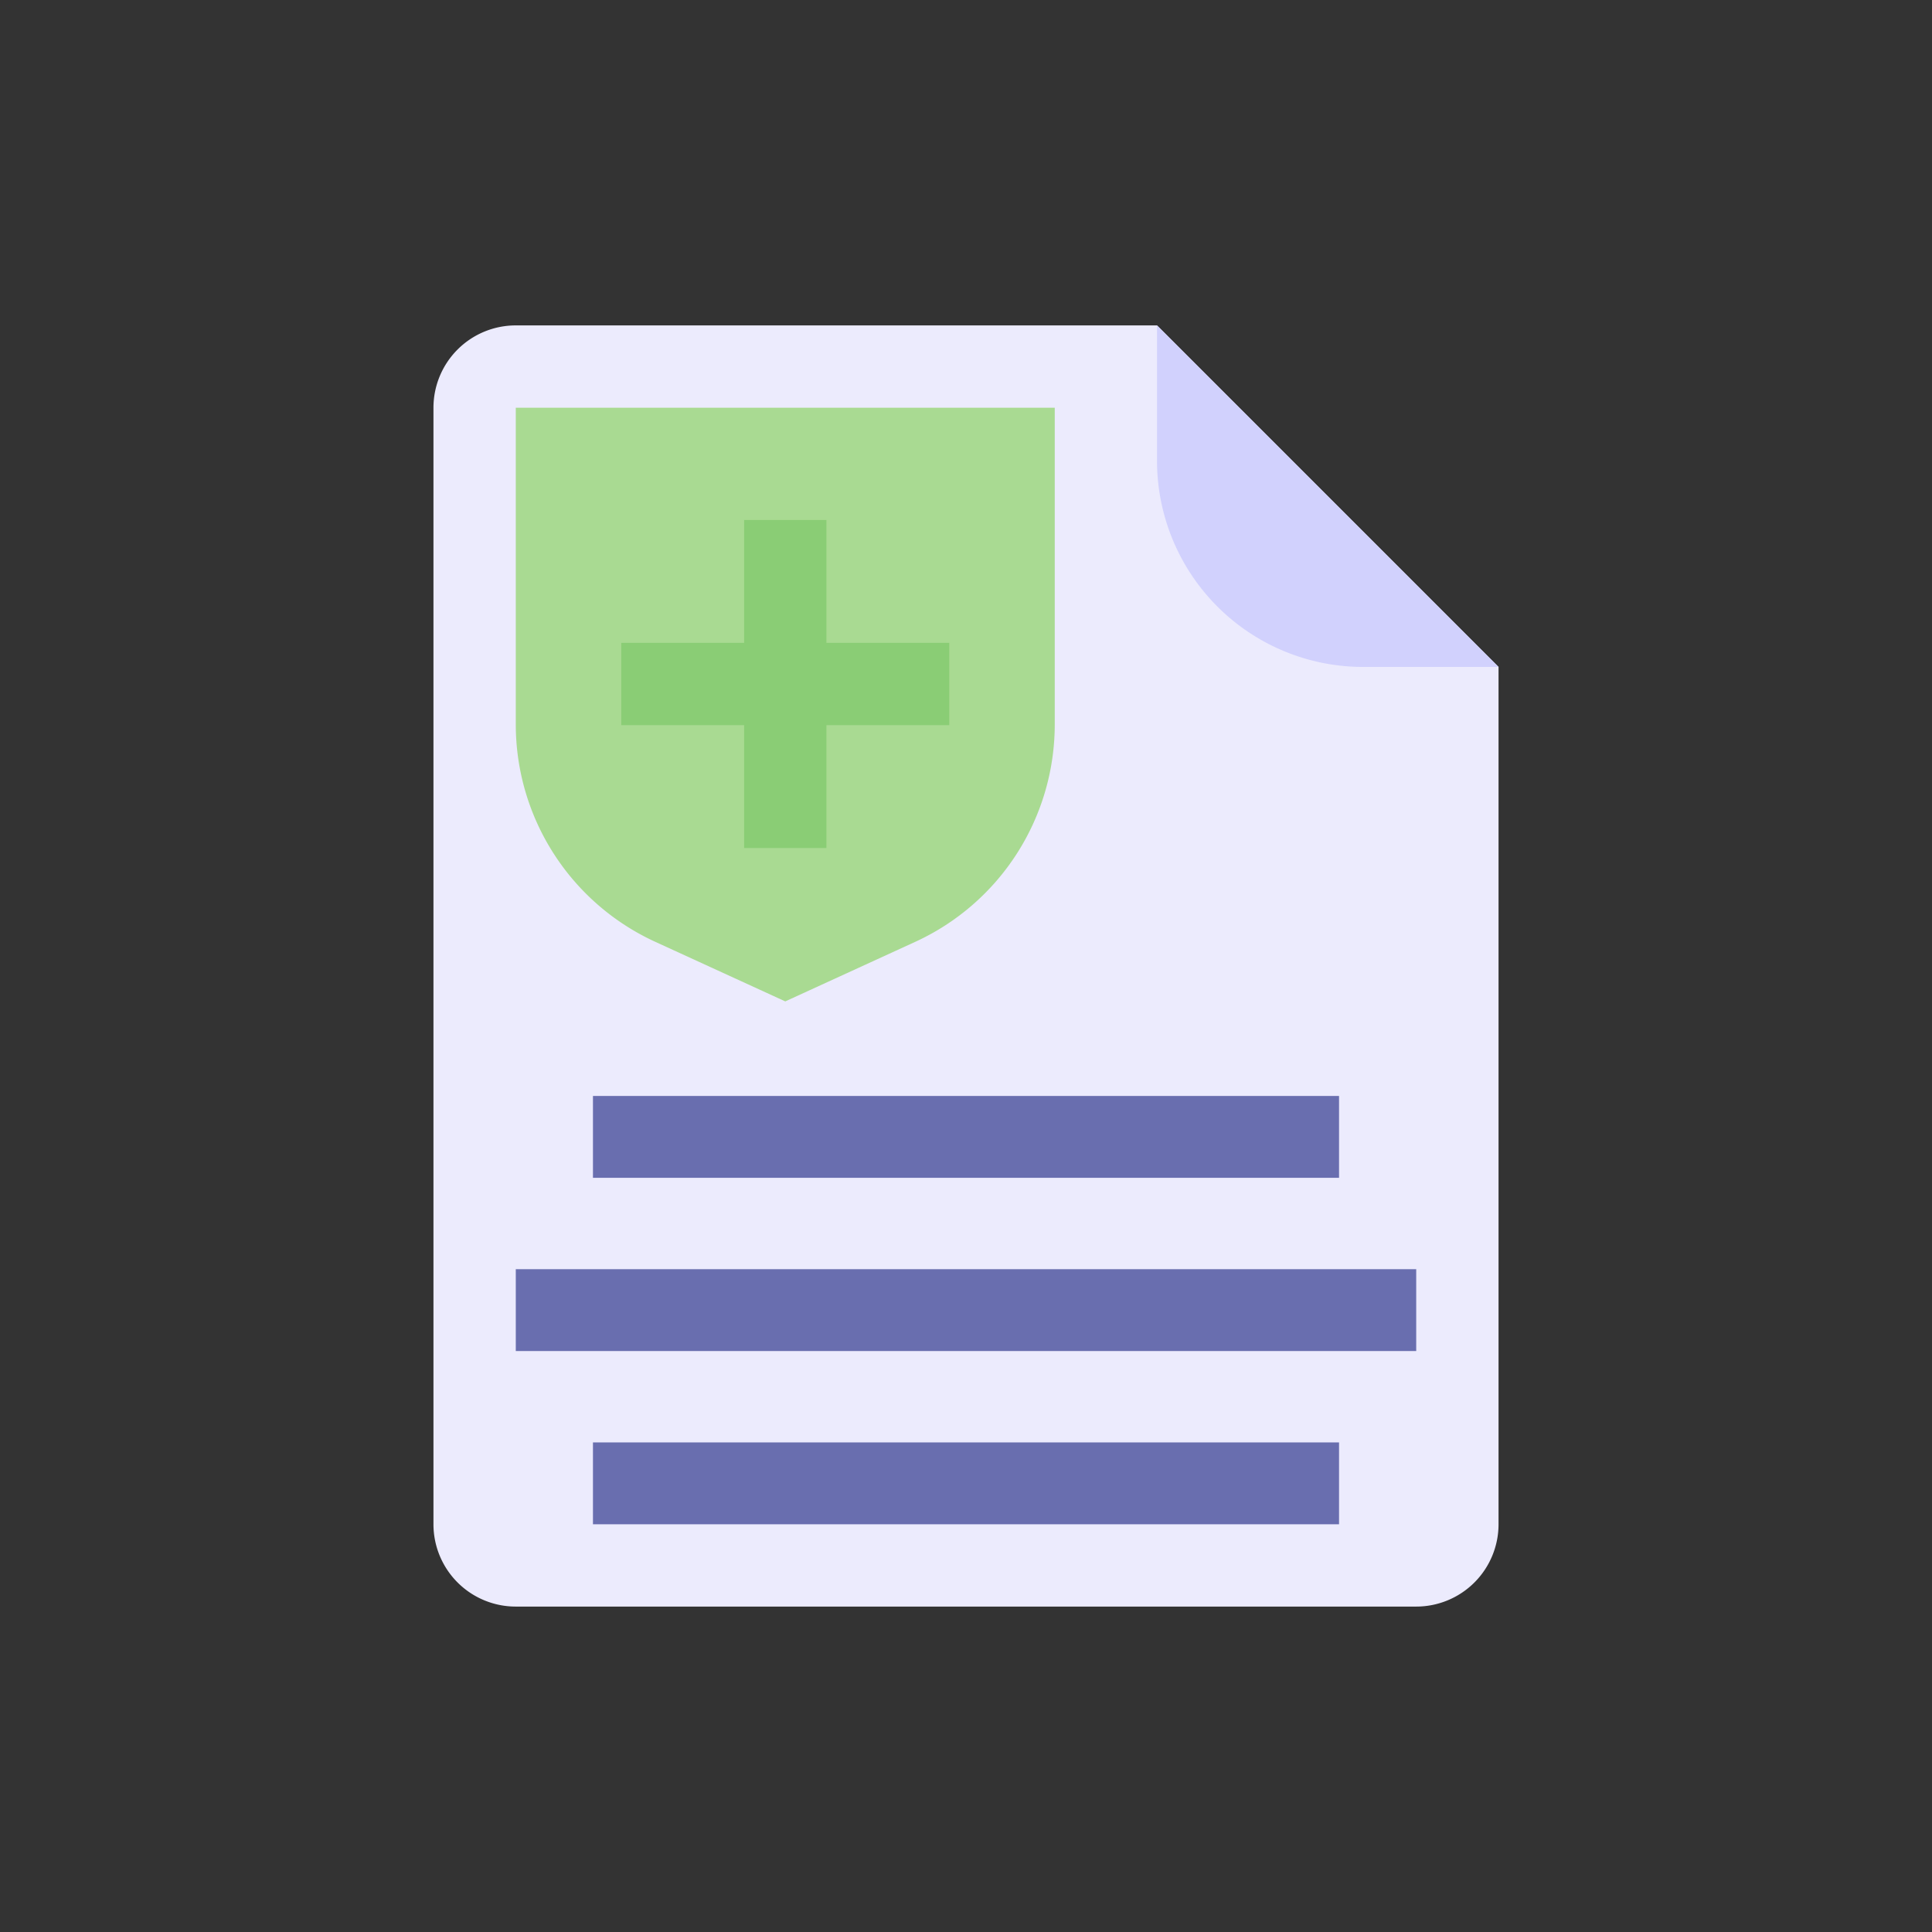 <svg xmlns="http://www.w3.org/2000/svg" width="128" height="128" viewBox="0 0 128 128">
  <rect x="0" y="0" width="128" height="128" fill="#333333" stroke="none"/>
  <title>Artboard 5</title>
  <g>
    <path d="M34.172,21.559H76.656L99.282,44.186v56.8a5.454,5.454,0,0,1-5.454,5.454H34.172a5.454,5.454,0,0,1-5.454-5.454V27.013A5.454,5.454,0,0,1,34.172,21.559Z" fill="#ecebfd"/>
    <path d="M90.312,44.186h8.97L76.656,21.559V30.53A13.656,13.656,0,0,0,90.312,44.186Z" fill="#d1d1fd"/>
    <path d="M60.635,62.4l-8.609,3.945L43.418,62.4a15.848,15.848,0,0,1-9.246-14.407V27.013H69.88V47.994A15.848,15.848,0,0,1,60.635,62.4Z" fill="#a9da92"/>
    <polygon points="62.892 42.589 54.753 42.589 54.753 34.45 49.299 34.45 49.299 42.589 41.16 42.589 41.16 48.043 49.299 48.043 49.299 56.182 54.753 56.182 54.753 48.043 62.892 48.043 62.892 42.589" fill="#8acd75"/>
    <rect x="39.285" y="72.61" width="49.43" height="5.423" fill="#696eaf"/>
    <rect x="34.172" y="84.087" width="59.656" height="5.423" fill="#696eaf"/>
    <rect x="39.285" y="95.564" width="49.43" height="5.423" fill="#696eaf"/>
  </g>
</svg>
